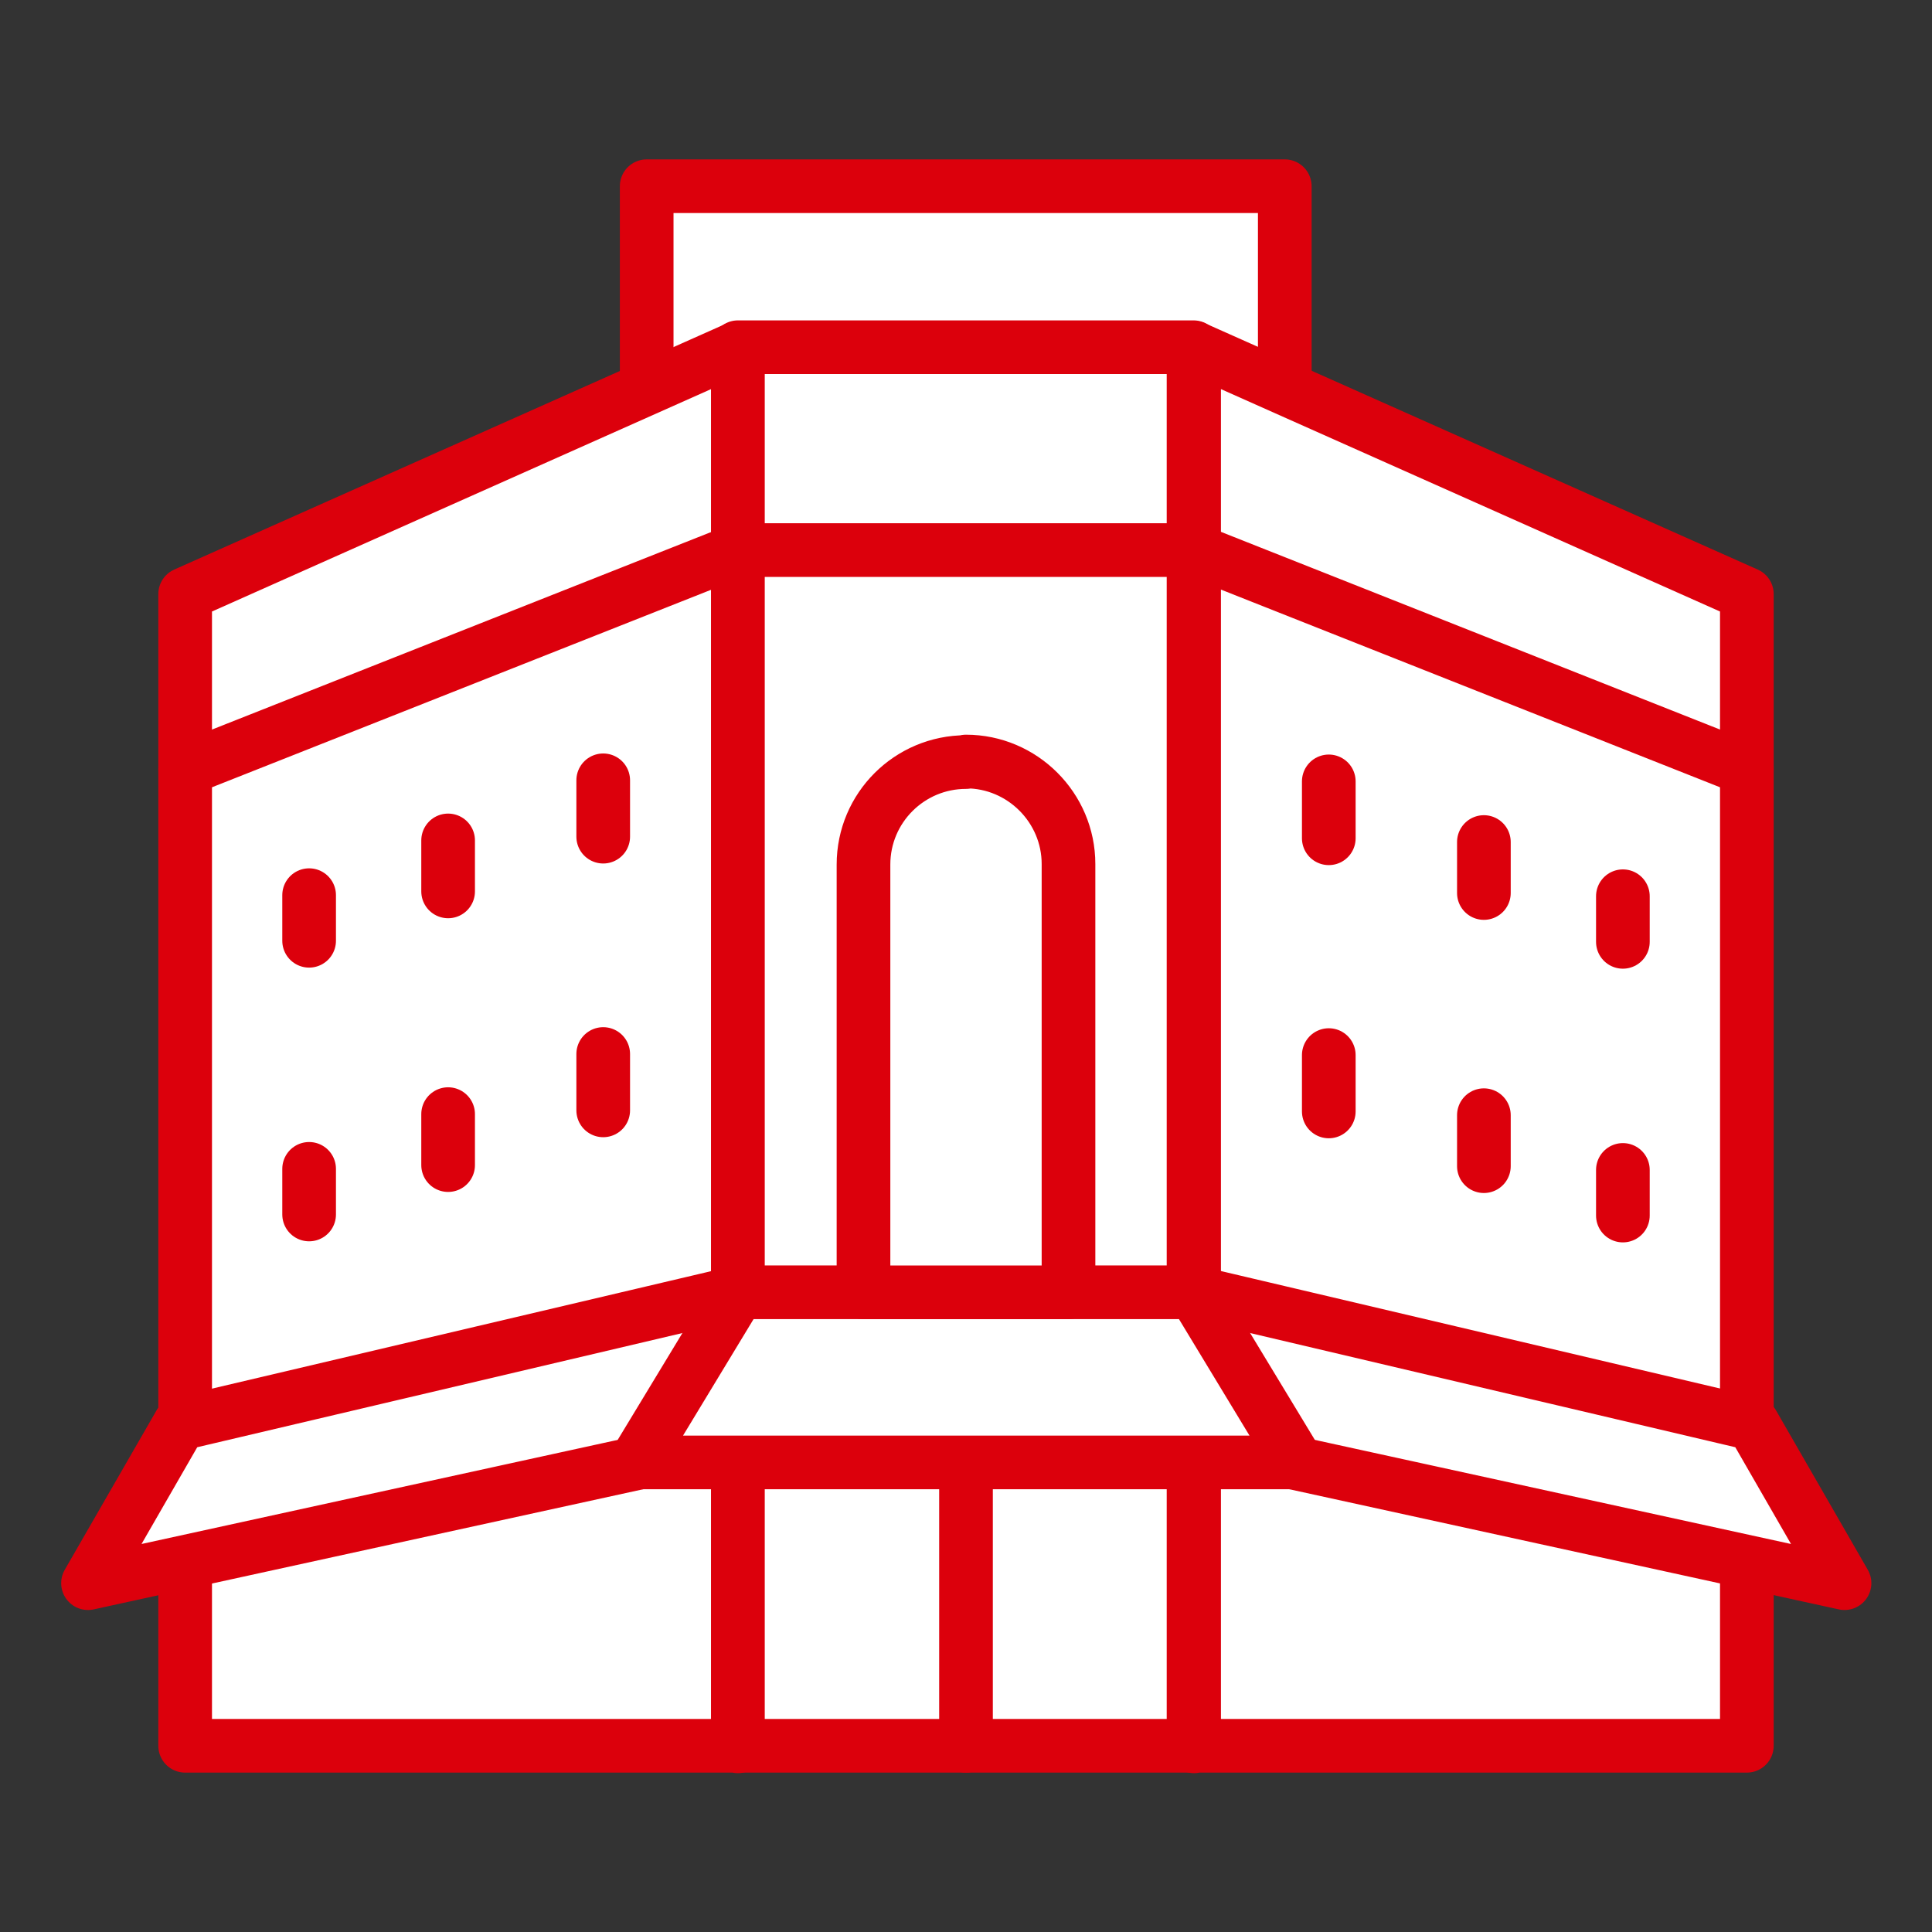 <?xml version="1.0" encoding="UTF-8"?><svg id="_レイヤー_2" xmlns="http://www.w3.org/2000/svg" xmlns:xlink="http://www.w3.org/1999/xlink" viewBox="0 0 36 36"><rect x="0" y="0" width="36" height="36" fill="#333333" stroke="none"/><defs><style>.cls-1,.cls-2{fill:none;}.cls-3{clip-path:url(#clippath-1);}.cls-4{clip-path:url(#clippath-2);}.cls-2{stroke:#dc000c;stroke-linecap:round;stroke-linejoin:round;}.cls-5{fill:#fff;}.cls-6{clip-path:url(#clippath);}</style><clipPath id="clippath"><rect class="cls-1" width="36" height="36"/></clipPath><clipPath id="clippath-1"><rect class="cls-1" width="36" height="36"/></clipPath><clipPath id="clippath-2"><rect class="cls-1" width="36" height="36"/></clipPath></defs><g id="_グループ_8540"><rect id="_長方形_8758" class="cls-5" x="12.05" y="3.47" width="11.89" height="5.02"/><rect id="_長方形_8759" class="cls-2" x="12.05" y="3.47" width="11.89" height="5.02"/><path id="_パス_9778" class="cls-5" d="M13.76,32.53H3.45V11.07l10.3-4.59v26.06Z"/><path id="_パス_9779" class="cls-2" d="M13.76,32.53H3.45V11.07l10.3-4.59v26.06Z"/><path id="_パス_9780" class="cls-5" d="M22.25,32.53h10.3V11.07l-10.3-4.59v26.06Z"/><path id="_パス_9781" class="cls-2" d="M22.25,32.53h10.3V11.07l-10.3-4.59v26.06Z"/><rect id="_長方形_8760" class="cls-5" x="13.75" y="6.47" width="8.49" height="26.06"/><rect id="_長方形_8761" class="cls-2" x="13.75" y="6.47" width="8.49" height="26.06"/><path id="_パス_9782" class="cls-5" d="M13.76,26.85l-12.12,2.65,1.71-2.97,10.41-2.45v2.77Z"/><g id="_グループ_8535"><g class="cls-6"><g id="_グループ_8534"><path id="_パス_9783" class="cls-2" d="M13.76,26.85l-12.12,2.65,1.71-2.97,10.41-2.45v2.77Z"/></g></g></g><path id="_パス_9784" class="cls-5" d="M22.25,26.85l12.12,2.65-1.71-2.97-10.41-2.45v2.77Z"/><g id="_グループ_8537"><g class="cls-3"><g id="_グループ_8536"><path id="_パス_9785" class="cls-2" d="M22.25,26.85l12.12,2.65-1.71-2.97-10.41-2.45v2.77Z"/></g></g></g><path id="_パス_9786" class="cls-2" d="M32.55,14.33l-10.3-4.08h-8.49L3.45,14.33"/><path id="_パス_9787" class="cls-5" d="M24.16,27.25h-12.32l1.92-3.17h8.49l1.92,3.17Z"/><path id="_パス_9788" class="cls-2" d="M24.16,27.25h-12.32l1.92-3.17h8.49l1.92,3.17Z"/><line id="_線_1179" class="cls-2" x1="11.24" y1="14.54" x2="11.24" y2="15.59"/><line id="_線_1180" class="cls-2" x1="8.35" y1="15.66" x2="8.35" y2="16.61"/><line id="_線_1181" class="cls-2" x1="5.76" y1="16.68" x2="5.76" y2="17.53"/><line id="_線_1182" class="cls-2" x1="11.24" y1="19.64" x2="11.24" y2="20.69"/><line id="_線_1183" class="cls-2" x1="8.35" y1="20.76" x2="8.35" y2="21.71"/><line id="_線_1184" class="cls-2" x1="5.76" y1="21.78" x2="5.76" y2="22.63"/><line id="_線_1185" class="cls-2" x1="24.76" y1="14.56" x2="24.76" y2="15.62"/><line id="_線_1186" class="cls-2" x1="27.65" y1="15.69" x2="27.65" y2="16.64"/><line id="_線_1187" class="cls-2" x1="30.24" y1="16.7" x2="30.24" y2="17.55"/><line id="_線_1188" class="cls-2" x1="24.76" y1="19.66" x2="24.76" y2="20.71"/><line id="_線_1189" class="cls-2" x1="27.65" y1="20.78" x2="27.65" y2="21.73"/><line id="_線_1190" class="cls-2" x1="30.24" y1="21.8" x2="30.24" y2="22.65"/><line id="_線_1191" class="cls-2" x1="18" y1="27.26" x2="18" y2="32.53"/><g id="_グループ_8539"><g class="cls-4"><g id="_グループ_8538"><path id="_パス_9802" class="cls-5" d="M18,14.2h0c-1.05,0-1.91.85-1.91,1.91v7.97h3.82v-7.98c0-1.05-.86-1.91-1.91-1.91"/><path id="_パス_9803" class="cls-2" d="M18,14.2h0c-1.05,0-1.91.85-1.91,1.91v7.97h3.82v-7.98c0-1.05-.86-1.91-1.91-1.91Z"/></g></g></g></g></svg>